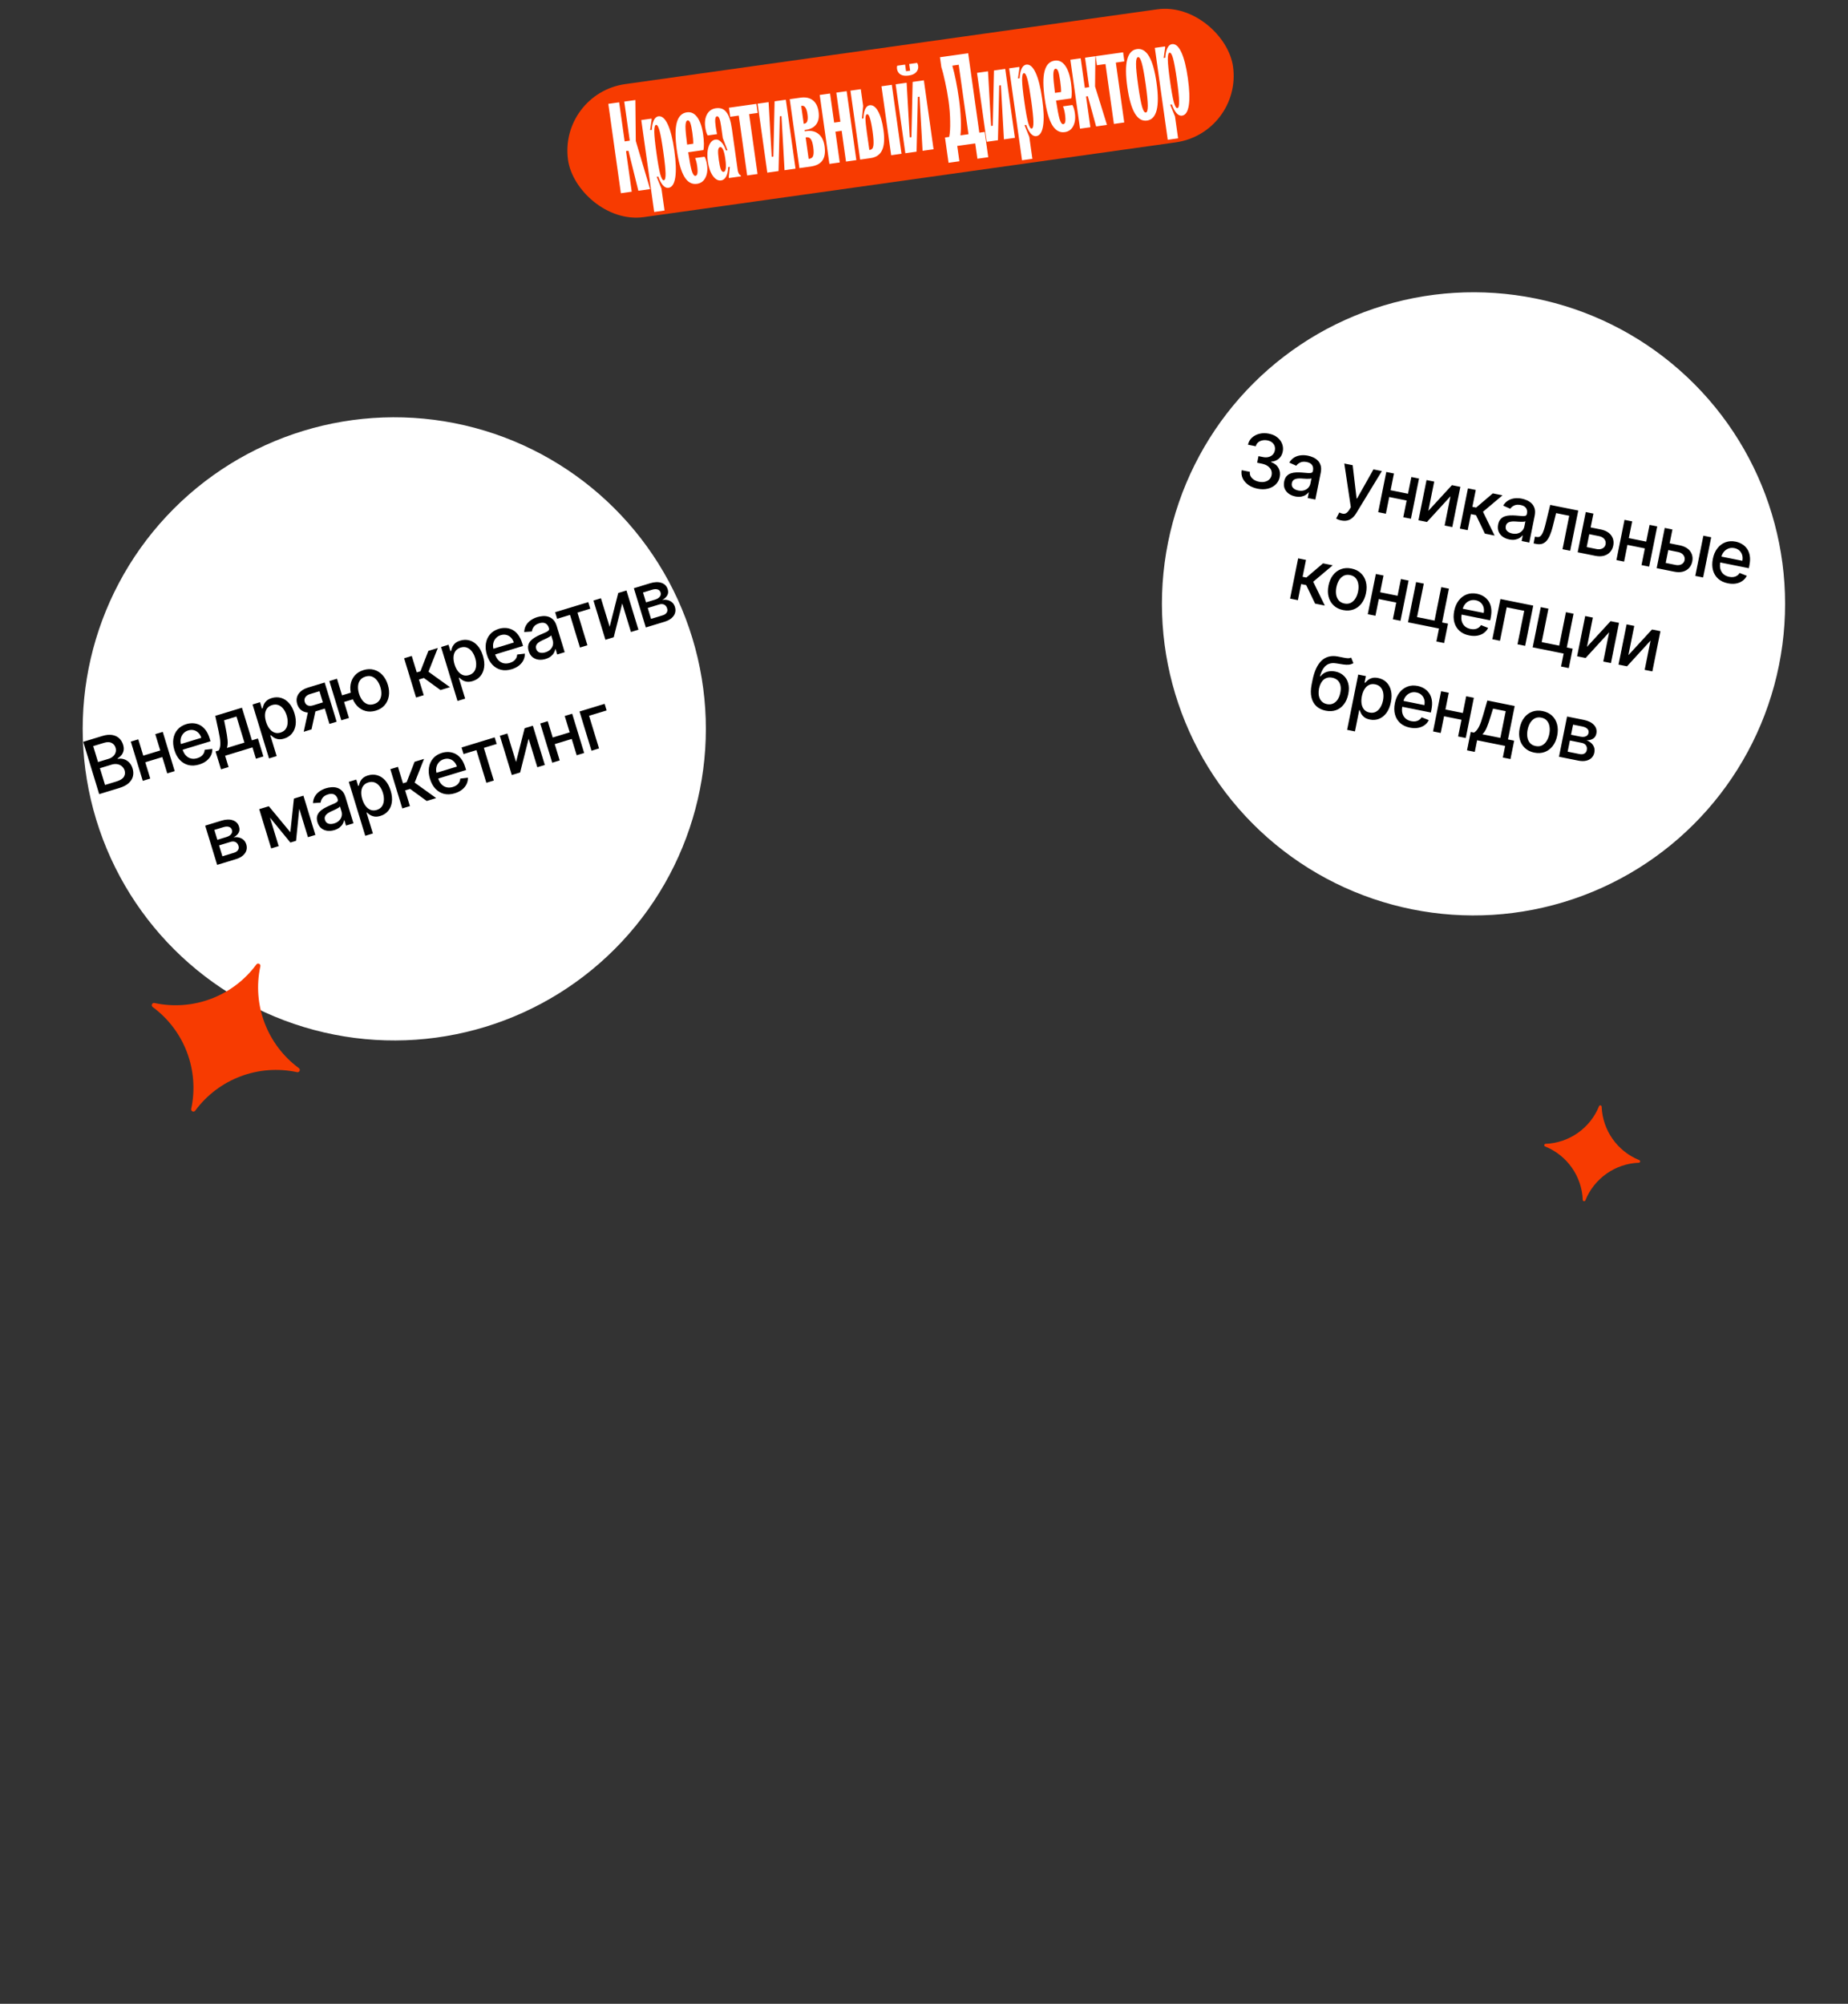 <?xml version="1.0" encoding="UTF-8"?> <svg xmlns="http://www.w3.org/2000/svg" width="344" height="373" viewBox="0 0 344 373" fill="none"><rect x="0" y="0" width="344" height="373" fill="#333333" stroke="none"/><circle cx="73.394" cy="135.675" r="58" transform="rotate(-16.957 73.394 135.675)" fill="white"></circle><path d="M18.465 147.823L15.495 138.084L19.062 136.997C19.753 136.786 20.36 136.726 20.883 136.816C21.405 136.903 21.837 137.105 22.18 137.423C22.522 137.738 22.767 138.137 22.914 138.619C23.038 139.024 23.067 139.389 23.003 139.714C22.939 140.035 22.806 140.318 22.607 140.562C22.41 140.803 22.174 141.006 21.899 141.173L21.928 141.268C22.257 141.186 22.604 141.194 22.971 141.294C23.339 141.389 23.679 141.582 23.989 141.872C24.299 142.162 24.531 142.559 24.685 143.063C24.837 143.561 24.855 144.044 24.742 144.511C24.63 144.975 24.367 145.397 23.953 145.776C23.537 146.152 22.952 146.455 22.198 146.685L18.465 147.823ZM19.55 146.115L21.671 145.469C22.375 145.254 22.837 144.964 23.058 144.598C23.279 144.233 23.328 143.846 23.203 143.437C23.109 143.129 22.946 142.871 22.712 142.661C22.478 142.452 22.194 142.315 21.859 142.251C21.527 142.186 21.165 142.213 20.772 142.333L18.599 142.996L19.55 146.115ZM18.249 141.85L20.218 141.249C20.548 141.149 20.825 140.995 21.049 140.788C21.277 140.58 21.433 140.338 21.519 140.062C21.607 139.783 21.603 139.486 21.508 139.172C21.385 138.769 21.141 138.475 20.776 138.288C20.41 138.102 19.936 138.097 19.353 138.275L17.346 138.887L18.249 141.85ZM30.227 139.575L30.602 140.807L26.645 142.013L26.27 140.781L30.227 139.575ZM25.743 137.621L27.97 144.925L26.577 145.35L24.35 138.046L25.743 137.621ZM30.294 136.233L32.521 143.538L31.133 143.961L28.905 136.657L30.294 136.233ZM37.081 142.308C36.361 142.528 35.694 142.563 35.081 142.414C34.469 142.261 33.937 141.947 33.483 141.472C33.032 140.992 32.691 140.374 32.46 139.616C32.232 138.868 32.171 138.166 32.276 137.51C32.384 136.854 32.641 136.288 33.048 135.815C33.457 135.34 34.001 134.999 34.68 134.792C35.092 134.666 35.512 134.613 35.94 134.631C36.369 134.649 36.781 134.758 37.178 134.956C37.574 135.153 37.932 135.458 38.252 135.87C38.57 136.279 38.831 136.815 39.033 137.477L39.186 137.981L33.38 139.752L33.055 138.686L37.468 137.341C37.354 136.967 37.177 136.659 36.937 136.417C36.696 136.171 36.412 136.007 36.085 135.923C35.761 135.838 35.415 135.852 35.047 135.964C34.648 136.085 34.329 136.29 34.091 136.578C33.855 136.861 33.704 137.184 33.638 137.547C33.574 137.906 33.598 138.268 33.709 138.633L33.963 139.465C34.112 139.953 34.324 140.342 34.6 140.632C34.879 140.922 35.201 141.109 35.567 141.195C35.931 141.278 36.321 141.256 36.737 141.129C37.006 141.047 37.24 140.934 37.439 140.791C37.637 140.644 37.793 140.468 37.907 140.263C38.022 140.059 38.087 139.829 38.103 139.575L39.522 139.407C39.535 139.836 39.448 140.242 39.26 140.625C39.074 141.004 38.797 141.34 38.429 141.632C38.062 141.921 37.613 142.146 37.081 142.308ZM41.141 143.212L40.123 139.874L40.717 139.692C40.827 139.506 40.904 139.301 40.95 139.076C40.999 138.849 41.019 138.592 41.011 138.303C41.006 138.014 40.974 137.684 40.917 137.313C40.858 136.94 40.778 136.517 40.676 136.046L40.073 133.251L45.038 131.738L46.89 137.81L48.012 137.468L49.03 140.806L47.641 141.23L46.999 139.123L41.906 140.676L42.548 142.783L41.141 143.212ZM42.239 139.228L45.501 138.234L44.021 133.378L41.719 134.08L42.026 135.634C42.188 136.423 42.298 137.117 42.36 137.715C42.42 138.31 42.38 138.815 42.239 139.228ZM50.077 141.178L47.014 131.135L48.403 130.712L48.764 131.896L48.883 131.859C48.919 131.682 48.984 131.47 49.079 131.223C49.173 130.976 49.336 130.736 49.566 130.503C49.795 130.266 50.137 130.079 50.59 129.941C51.18 129.761 51.751 129.75 52.305 129.906C52.859 130.063 53.353 130.382 53.787 130.863C54.224 131.343 54.564 131.978 54.804 132.767C55.045 133.557 55.12 134.273 55.029 134.918C54.937 135.559 54.707 136.102 54.34 136.547C53.972 136.988 53.494 137.299 52.904 137.479C52.46 137.614 52.074 137.65 51.747 137.587C51.422 137.523 51.151 137.416 50.931 137.264C50.712 137.113 50.535 136.972 50.403 136.843L50.317 136.869L51.499 140.745L50.077 141.178ZM49.521 134.362C49.678 134.876 49.89 135.303 50.157 135.645C50.424 135.986 50.731 136.223 51.08 136.356C51.428 136.485 51.807 136.488 52.216 136.363C52.64 136.234 52.961 136.013 53.178 135.701C53.394 135.385 53.515 135.011 53.542 134.576C53.572 134.141 53.513 133.679 53.364 133.191C53.217 132.709 53.012 132.298 52.749 131.959C52.489 131.619 52.182 131.382 51.825 131.248C51.472 131.113 51.082 131.111 50.654 131.241C50.242 131.367 49.925 131.58 49.705 131.879C49.488 132.178 49.364 132.539 49.334 132.964C49.304 133.389 49.367 133.855 49.521 134.362ZM61.327 134.754L59.469 128.663L57.719 129.196C57.304 129.323 57.01 129.518 56.838 129.782C56.665 130.046 56.627 130.335 56.723 130.649C56.817 130.96 57 131.178 57.27 131.303C57.543 131.424 57.873 131.426 58.26 131.308L60.518 130.619L60.869 131.77L58.61 132.459C58.071 132.623 57.578 132.677 57.131 132.619C56.686 132.557 56.307 132.394 55.994 132.129C55.684 131.863 55.461 131.505 55.324 131.055C55.183 130.595 55.17 130.166 55.284 129.767C55.401 129.365 55.634 129.009 55.983 128.702C56.336 128.393 56.792 128.154 57.35 127.984L60.436 127.043L62.663 134.347L61.327 134.754ZM56.533 136.216L57.467 131.898L58.922 131.454L57.989 135.772L56.533 136.216ZM66.412 128.599L66.788 129.836L62.894 131.023L62.517 129.787L66.412 128.599ZM62.73 126.343L64.957 133.648L63.535 134.081L61.308 126.777L62.73 126.343ZM69.967 132.281C69.288 132.488 68.647 132.51 68.043 132.348C67.439 132.186 66.912 131.865 66.461 131.386C66.009 130.903 65.669 130.288 65.441 129.54C65.21 128.785 65.149 128.083 65.256 127.434C65.362 126.781 65.621 126.221 66.032 125.752C66.443 125.28 66.987 124.941 67.666 124.734C68.347 124.527 68.988 124.504 69.589 124.668C70.192 124.827 70.719 125.148 71.171 125.63C71.626 126.108 71.968 126.725 72.198 127.479C72.426 128.227 72.486 128.928 72.376 129.582C72.269 130.231 72.011 130.792 71.6 131.263C71.193 131.734 70.648 132.073 69.967 132.281ZM69.596 131.064C70.055 130.924 70.396 130.693 70.617 130.373C70.84 130.049 70.962 129.672 70.984 129.242C71.005 128.813 70.946 128.367 70.805 127.904C70.662 127.438 70.463 127.033 70.205 126.689C69.947 126.341 69.635 126.095 69.268 125.95C68.905 125.805 68.493 125.802 68.034 125.942C67.577 126.081 67.237 126.313 67.014 126.638C66.791 126.962 66.669 127.341 66.648 127.773C66.627 128.203 66.687 128.65 66.829 129.116C66.97 129.579 67.169 129.983 67.427 130.327C67.684 130.671 67.996 130.916 68.363 131.06C68.728 131.202 69.139 131.203 69.596 131.064ZM77.452 129.838L75.225 122.533L76.647 122.1L77.58 125.162L78.265 124.954L79.742 121.156L81.502 120.62L79.755 125.035L83.762 127.914L81.998 128.452L78.906 126.203L77.983 126.484L78.874 129.404L77.452 129.838ZM85.166 130.479L82.104 120.436L83.493 120.013L83.854 121.197L83.972 121.16C84.008 120.983 84.074 120.771 84.168 120.524C84.263 120.277 84.425 120.037 84.655 119.803C84.885 119.567 85.226 119.38 85.68 119.242C86.269 119.062 86.841 119.05 87.395 119.207C87.948 119.364 88.442 119.683 88.877 120.164C89.314 120.644 89.653 121.279 89.894 122.068C90.135 122.857 90.209 123.574 90.118 124.219C90.026 124.86 89.797 125.403 89.43 125.848C89.062 126.289 88.583 126.6 87.993 126.78C87.55 126.915 87.164 126.951 86.836 126.888C86.512 126.824 86.24 126.716 86.021 126.565C85.801 126.414 85.625 126.273 85.492 126.144L85.406 126.17L86.588 130.046L85.166 130.479ZM84.611 123.663C84.767 124.177 84.979 124.604 85.246 124.946C85.513 125.287 85.821 125.524 86.17 125.657C86.518 125.786 86.896 125.789 87.305 125.664C87.73 125.535 88.051 125.314 88.267 125.002C88.483 124.686 88.605 124.312 88.631 123.877C88.662 123.442 88.602 122.98 88.453 122.492C88.306 122.01 88.102 121.599 87.839 121.26C87.579 120.92 87.271 120.683 86.915 120.549C86.562 120.414 86.171 120.412 85.743 120.542C85.331 120.668 85.015 120.881 84.794 121.18C84.577 121.478 84.454 121.84 84.424 122.265C84.394 122.69 84.456 123.156 84.611 123.663ZM95.254 124.571C94.534 124.791 93.867 124.826 93.254 124.677C92.642 124.524 92.11 124.21 91.656 123.734C91.205 123.255 90.864 122.637 90.633 121.879C90.405 121.131 90.344 120.429 90.448 119.773C90.557 119.116 90.814 118.551 91.22 118.077C91.63 117.602 92.174 117.262 92.853 117.055C93.265 116.929 93.685 116.875 94.113 116.894C94.542 116.912 94.954 117.02 95.35 117.218C95.747 117.416 96.105 117.721 96.425 118.133C96.743 118.542 97.004 119.077 97.206 119.74L97.359 120.244L91.553 122.014L91.228 120.949L95.641 119.604C95.527 119.229 95.35 118.921 95.11 118.679C94.869 118.434 94.585 118.269 94.258 118.186C93.934 118.101 93.588 118.114 93.22 118.226C92.821 118.348 92.502 118.553 92.264 118.84C92.028 119.123 91.877 119.447 91.811 119.81C91.747 120.169 91.771 120.531 91.882 120.895L92.136 121.727C92.285 122.216 92.497 122.605 92.773 122.895C93.051 123.184 93.374 123.372 93.739 123.458C94.104 123.541 94.494 123.519 94.91 123.392C95.179 123.31 95.413 123.197 95.612 123.053C95.81 122.906 95.966 122.731 96.08 122.526C96.194 122.321 96.26 122.092 96.275 121.837L97.695 121.67C97.708 122.099 97.621 122.505 97.433 122.888C97.247 123.267 96.97 123.603 96.601 123.895C96.235 124.183 95.786 124.409 95.254 124.571ZM101.559 122.664C101.096 122.805 100.652 122.847 100.226 122.79C99.798 122.73 99.425 122.568 99.106 122.305C98.79 122.041 98.559 121.67 98.413 121.191C98.287 120.779 98.263 120.415 98.34 120.101C98.417 119.786 98.567 119.51 98.789 119.273C99.011 119.035 99.277 118.826 99.585 118.645C99.894 118.464 100.215 118.301 100.548 118.154C100.97 117.97 101.313 117.821 101.576 117.706C101.838 117.588 102.019 117.472 102.119 117.358C102.22 117.244 102.244 117.102 102.192 116.931L102.181 116.897C102.055 116.482 101.839 116.196 101.535 116.039C101.234 115.882 100.854 115.873 100.394 116.013C99.915 116.159 99.571 116.38 99.359 116.677C99.151 116.969 99.033 117.26 99.007 117.548L97.578 117.651C97.601 117.159 97.723 116.73 97.944 116.365C98.168 115.995 98.46 115.688 98.822 115.442C99.183 115.194 99.584 115.002 100.024 114.868C100.316 114.779 100.636 114.72 100.983 114.69C101.333 114.656 101.679 114.686 102.019 114.779C102.363 114.872 102.678 115.059 102.964 115.339C103.249 115.615 103.473 116.02 103.636 116.553L105.115 121.403L103.726 121.827L103.422 120.828L103.364 120.845C103.329 121.057 103.246 121.28 103.116 121.514C102.986 121.747 102.795 121.967 102.542 122.172C102.29 122.377 101.962 122.541 101.559 122.664ZM101.52 121.428C101.914 121.309 102.226 121.128 102.458 120.888C102.692 120.647 102.844 120.379 102.914 120.084C102.986 119.785 102.977 119.491 102.889 119.202L102.602 118.261C102.567 118.327 102.483 118.404 102.351 118.493C102.221 118.578 102.069 118.664 101.895 118.752C101.719 118.837 101.549 118.918 101.382 118.997C101.214 119.072 101.074 119.136 100.962 119.187C100.697 119.306 100.462 119.442 100.259 119.594C100.059 119.745 99.915 119.919 99.826 120.116C99.739 120.308 99.734 120.532 99.812 120.785C99.919 121.137 100.13 121.364 100.445 121.465C100.759 121.563 101.118 121.551 101.52 121.428ZM103.714 115.188L103.34 113.961L109.503 112.082L109.877 113.309L107.494 114.035L109.348 120.113L107.959 120.536L106.106 114.459L103.714 115.188ZM113.484 116.674L115.084 110.38L116.615 109.913L118.842 117.218L117.449 117.642L115.828 112.326L114.244 118.62L112.698 119.091L110.471 111.787L111.864 111.362L113.484 116.674ZM120.218 116.798L117.991 109.494L121.02 108.57C121.845 108.319 122.551 108.296 123.141 108.5C123.729 108.702 124.114 109.103 124.297 109.702C124.427 110.13 124.395 110.511 124.198 110.844C124.002 111.178 123.692 111.456 123.268 111.679C123.606 111.617 123.935 111.624 124.256 111.7C124.576 111.772 124.859 111.915 125.104 112.127C125.352 112.339 125.532 112.628 125.643 112.992C125.761 113.379 125.766 113.752 125.657 114.111C125.547 114.466 125.327 114.786 124.998 115.07C124.671 115.35 124.241 115.571 123.709 115.734L120.218 116.798ZM121.192 115.202L123.346 114.545C123.698 114.438 123.948 114.269 124.097 114.041C124.245 113.812 124.276 113.553 124.188 113.264C124.084 112.925 123.903 112.689 123.645 112.557C123.385 112.421 123.079 112.407 122.727 112.514L120.573 113.171L121.192 115.202ZM120.255 112.13L121.963 111.609C122.229 111.528 122.446 111.42 122.613 111.286C122.783 111.151 122.897 110.998 122.956 110.828C123.017 110.653 123.019 110.469 122.96 110.276C122.874 109.994 122.691 109.809 122.411 109.721C122.131 109.633 121.79 109.65 121.387 109.773L119.694 110.289L120.255 112.13ZM40.423 160.992L38.196 153.687L41.225 152.764C42.049 152.512 42.756 152.489 43.345 152.694C43.934 152.896 44.319 153.296 44.502 153.896C44.632 154.324 44.599 154.704 44.403 155.038C44.207 155.372 43.897 155.65 43.472 155.873C43.811 155.811 44.14 155.818 44.461 155.894C44.781 155.966 45.064 156.108 45.309 156.321C45.557 156.533 45.737 156.821 45.848 157.186C45.966 157.573 45.97 157.945 45.862 158.304C45.752 158.66 45.532 158.98 45.203 159.264C44.876 159.544 44.446 159.765 43.914 159.927L40.423 160.992ZM41.397 159.395L43.551 158.739C43.903 158.631 44.153 158.463 44.302 158.234C44.45 158.005 44.48 157.747 44.392 157.458C44.289 157.119 44.108 156.883 43.849 156.751C43.59 156.615 43.284 156.601 42.932 156.708L40.778 157.365L41.397 159.395ZM40.46 156.323L42.167 155.803C42.434 155.722 42.65 155.614 42.817 155.48C42.988 155.345 43.102 155.192 43.161 155.022C43.222 154.847 43.223 154.663 43.164 154.47C43.078 154.188 42.895 154.003 42.616 153.915C42.336 153.827 41.995 153.844 41.592 153.967L39.899 154.483L40.46 156.323ZM54.043 154.916L54.712 148.652L55.938 148.278L55.108 156.514L54.052 156.836L48.829 150.445L50.042 150.076L54.043 154.916ZM49.647 150.196L51.874 157.5L50.481 157.925L48.254 150.621L49.647 150.196ZM57.324 155.839L55.097 148.534L56.48 148.112L58.708 155.417L57.324 155.839ZM62.242 154.516C61.779 154.657 61.335 154.699 60.908 154.642C60.481 154.581 60.108 154.42 59.788 154.157C59.472 153.893 59.241 153.521 59.095 153.043C58.97 152.631 58.946 152.267 59.023 151.953C59.1 151.638 59.25 151.362 59.472 151.124C59.694 150.887 59.959 150.678 60.268 150.497C60.577 150.316 60.898 150.152 61.231 150.006C61.653 149.822 61.995 149.672 62.258 149.557C62.52 149.439 62.702 149.324 62.802 149.21C62.902 149.096 62.927 148.954 62.874 148.782L62.864 148.749C62.738 148.334 62.522 148.048 62.218 147.891C61.917 147.733 61.537 147.724 61.077 147.865C60.598 148.011 60.253 148.232 60.042 148.528C59.833 148.821 59.716 149.111 59.69 149.4L58.26 149.503C58.284 149.011 58.406 148.582 58.627 148.217C58.85 147.847 59.143 147.54 59.505 147.294C59.866 147.045 60.266 146.854 60.707 146.72C60.999 146.631 61.318 146.571 61.666 146.542C62.016 146.508 62.361 146.537 62.702 146.631C63.045 146.724 63.36 146.91 63.647 147.19C63.932 147.467 64.156 147.872 64.318 148.404L65.797 153.255L64.409 153.678L64.104 152.68L64.047 152.697C64.011 152.909 63.928 153.132 63.799 153.365C63.669 153.599 63.478 153.818 63.225 154.024C62.972 154.229 62.645 154.393 62.242 154.516ZM62.203 153.28C62.596 153.16 62.909 152.98 63.14 152.74C63.375 152.498 63.527 152.23 63.597 151.935C63.668 151.636 63.66 151.342 63.572 151.054L63.285 150.112C63.25 150.179 63.166 150.256 63.034 150.345C62.904 150.43 62.752 150.516 62.577 150.604C62.402 150.688 62.231 150.77 62.065 150.848C61.897 150.924 61.757 150.987 61.645 151.039C61.379 151.158 61.145 151.293 60.942 151.445C60.742 151.596 60.598 151.77 60.509 151.967C60.422 152.16 60.417 152.383 60.495 152.637C60.602 152.989 60.813 153.215 61.128 153.317C61.442 153.415 61.8 153.403 62.203 153.28ZM67.991 155.58L64.928 145.536L66.317 145.113L66.678 146.297L66.797 146.261C66.833 146.084 66.898 145.871 66.993 145.624C67.087 145.377 67.249 145.137 67.48 144.904C67.709 144.668 68.051 144.48 68.504 144.342C69.094 144.162 69.665 144.151 70.219 144.308C70.773 144.465 71.267 144.784 71.701 145.265C72.138 145.745 72.478 146.379 72.718 147.169C72.959 147.958 73.034 148.675 72.943 149.32C72.851 149.961 72.621 150.504 72.254 150.948C71.886 151.39 71.408 151.7 70.818 151.88C70.374 152.015 69.988 152.052 69.661 151.989C69.336 151.925 69.064 151.817 68.845 151.666C68.626 151.514 68.45 151.374 68.317 151.245L68.231 151.271L69.413 155.146L67.991 155.58ZM67.435 148.764C67.592 149.277 67.804 149.705 68.071 150.046C68.338 150.388 68.645 150.625 68.994 150.757C69.342 150.887 69.721 150.889 70.13 150.765C70.554 150.635 70.875 150.414 71.092 150.102C71.308 149.787 71.429 149.412 71.456 148.978C71.486 148.542 71.427 148.08 71.278 147.592C71.131 147.11 70.926 146.7 70.663 146.361C70.403 146.021 70.096 145.784 69.74 145.65C69.386 145.515 68.996 145.512 68.568 145.643C68.156 145.769 67.84 145.981 67.619 146.281C67.401 146.579 67.278 146.941 67.248 147.366C67.218 147.79 67.281 148.257 67.435 148.764ZM74.885 150.484L72.658 143.18L74.08 142.746L75.013 145.809L75.698 145.6L77.175 141.802L78.935 141.266L77.189 145.681L81.195 148.56L79.431 149.098L76.339 146.849L75.416 147.131L76.307 150.051L74.885 150.484ZM84.656 147.666C83.937 147.885 83.27 147.92 82.656 147.771C82.045 147.618 81.513 147.304 81.059 146.829C80.608 146.35 80.267 145.731 80.036 144.974C79.808 144.225 79.746 143.524 79.852 142.868C79.96 142.211 80.217 141.646 80.623 141.172C81.033 140.697 81.577 140.356 82.255 140.149C82.668 140.024 83.088 139.97 83.516 139.988C83.945 140.007 84.357 140.115 84.753 140.313C85.15 140.511 85.508 140.816 85.828 141.228C86.146 141.636 86.406 142.172 86.609 142.835L86.762 143.339L80.956 145.109L80.631 144.044L85.044 142.698C84.93 142.324 84.753 142.016 84.513 141.774C84.272 141.529 83.988 141.364 83.661 141.28C83.337 141.195 82.991 141.209 82.623 141.321C82.224 141.443 81.905 141.647 81.667 141.935C81.431 142.218 81.28 142.541 81.214 142.905C81.15 143.264 81.174 143.625 81.285 143.99L81.539 144.822C81.688 145.31 81.9 145.7 82.175 145.99C82.454 146.279 82.777 146.467 83.142 146.553C83.507 146.635 83.897 146.613 84.313 146.487C84.582 146.405 84.816 146.292 85.015 146.148C85.213 146.001 85.369 145.825 85.483 145.621C85.597 145.416 85.662 145.186 85.678 144.932L87.098 144.764C87.111 145.193 87.024 145.6 86.836 145.983C86.65 146.362 86.373 146.697 86.004 146.99C85.638 147.278 85.189 147.503 84.656 147.666ZM86.29 140.364L85.916 139.137L92.079 137.258L92.453 138.485L90.07 139.211L91.924 145.289L90.535 145.712L88.682 139.635L86.29 140.364ZM96.06 141.85L97.66 135.556L99.191 135.089L101.418 142.394L100.025 142.819L98.404 137.502L96.82 143.796L95.274 144.267L93.047 136.963L94.441 136.538L96.06 141.85ZM106.444 136.199L106.82 137.431L102.863 138.637L102.488 137.406L106.444 136.199ZM101.961 134.245L104.188 141.549L102.794 141.974L100.567 134.67L101.961 134.245ZM106.511 132.857L108.739 140.162L107.35 140.585L105.123 133.281L106.511 132.857ZM112.548 131.017L112.922 132.244L109.655 133.24L111.508 139.317L110.105 139.745L107.878 132.441L112.548 131.017Z" fill="black"></path><circle cx="274.29" cy="112.404" r="58" transform="rotate(11.364 274.29 112.404)" fill="white"></circle><path d="M234.105 90.972C233.436 90.837 232.861 90.602 232.381 90.265C231.904 89.929 231.554 89.526 231.331 89.055C231.112 88.582 231.045 88.071 231.132 87.524L232.662 87.832C232.622 88.131 232.67 88.408 232.805 88.662C232.943 88.912 233.147 89.126 233.416 89.302C233.685 89.477 233.998 89.601 234.356 89.673C234.749 89.752 235.11 89.754 235.44 89.678C235.773 89.603 236.05 89.461 236.271 89.252C236.493 89.039 236.636 88.772 236.701 88.451C236.768 88.116 236.741 87.805 236.62 87.516C236.503 87.226 236.294 86.975 235.996 86.762C235.7 86.551 235.322 86.399 234.86 86.306L234.017 86.136L234.264 84.908L235.107 85.078C235.478 85.152 235.816 85.151 236.122 85.074C236.432 84.997 236.69 84.856 236.897 84.651C237.104 84.443 237.24 84.178 237.305 83.856C237.367 83.547 237.351 83.265 237.257 83.01C237.167 82.751 237.008 82.532 236.781 82.351C236.557 82.171 236.274 82.046 235.933 81.978C235.608 81.912 235.292 81.912 234.985 81.975C234.682 82.036 234.421 82.159 234.201 82.345C233.982 82.527 233.835 82.77 233.761 83.073L232.303 82.78C232.428 82.244 232.682 81.801 233.067 81.453C233.455 81.105 233.922 80.865 234.469 80.735C235.015 80.605 235.594 80.601 236.205 80.724C236.845 80.853 237.373 81.089 237.787 81.433C238.205 81.774 238.5 82.176 238.67 82.639C238.844 83.104 238.88 83.581 238.778 84.071C238.669 84.63 238.418 85.074 238.024 85.4C237.634 85.727 237.165 85.905 236.619 85.934L236.603 86.012C237.245 86.246 237.706 86.612 237.984 87.111C238.266 87.611 238.342 88.175 238.212 88.805C238.105 89.355 237.853 89.817 237.457 90.19C237.064 90.564 236.577 90.823 235.998 90.966C235.418 91.107 234.787 91.109 234.105 90.972ZM241.12 92.412C240.645 92.317 240.234 92.142 239.886 91.89C239.538 91.634 239.286 91.315 239.13 90.932C238.977 90.549 238.95 90.113 239.048 89.622C239.133 89.2 239.284 88.868 239.502 88.628C239.719 88.388 239.982 88.216 240.29 88.112C240.598 88.008 240.931 87.95 241.289 87.938C241.646 87.925 242.006 87.933 242.369 87.962C242.828 88 243.2 88.031 243.486 88.055C243.773 88.075 243.987 88.059 244.13 88.007C244.272 87.954 244.361 87.84 244.396 87.665L244.403 87.63C244.489 87.205 244.435 86.851 244.241 86.569C244.051 86.287 243.72 86.099 243.249 86.004C242.759 85.906 242.35 85.937 242.024 86.097C241.701 86.256 241.46 86.456 241.3 86.697L239.993 86.11C240.247 85.688 240.558 85.368 240.926 85.152C241.298 84.932 241.701 84.8 242.136 84.756C242.572 84.708 243.015 84.73 243.467 84.821C243.766 84.881 244.075 84.98 244.396 85.119C244.72 85.255 245.01 85.445 245.265 85.689C245.523 85.934 245.712 86.247 245.832 86.63C245.951 87.009 245.956 87.471 245.847 88.017L244.848 92.989L243.424 92.703L243.63 91.679L243.572 91.667C243.439 91.837 243.261 91.994 243.036 92.138C242.811 92.282 242.538 92.384 242.218 92.445C241.899 92.506 241.532 92.495 241.12 92.412ZM241.672 91.306C242.075 91.387 242.435 91.376 242.753 91.275C243.074 91.173 243.335 91.01 243.536 90.783C243.741 90.554 243.873 90.291 243.933 89.996L244.127 89.03C244.064 89.072 243.954 89.1 243.795 89.116C243.641 89.129 243.466 89.132 243.271 89.127C243.076 89.118 242.887 89.109 242.703 89.099C242.52 89.086 242.367 89.076 242.243 89.068C241.953 89.046 241.683 89.055 241.432 89.092C241.184 89.13 240.974 89.215 240.803 89.346C240.635 89.475 240.525 89.669 240.473 89.929C240.4 90.29 240.479 90.589 240.708 90.828C240.938 91.064 241.259 91.223 241.672 91.306ZM249.68 96.881C249.462 96.837 249.268 96.779 249.096 96.708C248.924 96.639 248.798 96.577 248.718 96.52L249.309 95.397C249.561 95.522 249.792 95.6 250.002 95.632C250.212 95.664 250.411 95.623 250.6 95.509C250.792 95.395 250.983 95.185 251.173 94.879L251.453 94.418L250.238 86.283L251.798 86.597L252.526 92.787L252.604 92.803L255.668 87.374L257.232 87.689L252.442 95.555C252.22 95.916 251.972 96.209 251.697 96.434C251.421 96.663 251.117 96.815 250.784 96.89C250.451 96.965 250.083 96.962 249.68 96.881ZM262.501 91.988L262.247 93.25L258.192 92.435L258.446 91.173L262.501 91.988ZM259.481 88.141L257.976 95.627L256.548 95.34L258.053 87.854L259.481 88.141ZM264.146 89.078L262.641 96.565L261.218 96.279L262.722 88.792L264.146 89.078ZM265.88 95.091L270.274 90.31L271.844 90.625L270.339 98.112L268.911 97.825L270.006 92.376L265.626 97.165L264.042 96.846L265.546 89.36L266.974 89.647L265.88 95.091ZM271.749 98.395L273.254 90.909L274.711 91.202L274.08 94.341L274.782 94.482L277.884 91.84L279.688 92.202L276.056 95.26L278.217 99.695L276.409 99.332L274.754 95.886L273.808 95.696L273.207 98.688L271.749 98.395ZM280.946 100.416C280.471 100.321 280.06 100.147 279.712 99.894C279.364 99.639 279.112 99.319 278.956 98.936C278.803 98.554 278.776 98.117 278.874 97.627C278.959 97.204 279.11 96.873 279.328 96.633C279.545 96.392 279.808 96.22 280.116 96.117C280.424 96.013 280.757 95.955 281.115 95.942C281.472 95.929 281.832 95.938 282.195 95.966C282.654 96.005 283.026 96.036 283.312 96.059C283.599 96.08 283.813 96.064 283.956 96.011C284.098 95.959 284.187 95.845 284.222 95.669L284.229 95.635C284.315 95.209 284.261 94.855 284.067 94.573C283.877 94.291 283.546 94.103 283.075 94.009C282.585 93.91 282.176 93.941 281.85 94.102C281.527 94.26 281.286 94.46 281.126 94.702L279.819 94.115C280.073 93.692 280.384 93.373 280.752 93.156C281.124 92.937 281.527 92.805 281.962 92.76C282.398 92.713 282.841 92.734 283.293 92.825C283.592 92.885 283.901 92.985 284.222 93.123C284.546 93.26 284.836 93.45 285.091 93.694C285.349 93.938 285.538 94.252 285.658 94.634C285.777 95.013 285.782 95.476 285.673 96.022L284.674 100.993L283.25 100.707L283.456 99.683L283.398 99.672C283.265 99.841 283.087 99.998 282.862 100.142C282.637 100.286 282.364 100.389 282.044 100.449C281.725 100.51 281.358 100.499 280.946 100.416ZM281.498 99.31C281.901 99.391 282.261 99.381 282.579 99.279C282.9 99.178 283.161 99.014 283.362 98.787C283.567 98.558 283.699 98.296 283.759 98L283.953 97.035C283.89 97.076 283.78 97.105 283.621 97.12C283.467 97.133 283.292 97.137 283.097 97.132C282.902 97.123 282.713 97.114 282.529 97.104C282.346 97.091 282.193 97.08 282.069 97.072C281.779 97.051 281.509 97.059 281.258 97.097C281.01 97.135 280.8 97.219 280.629 97.35C280.461 97.479 280.351 97.673 280.299 97.933C280.226 98.294 280.305 98.594 280.534 98.832C280.764 99.068 281.085 99.227 281.498 99.31ZM285.476 101.154L285.725 99.891L285.993 99.945C286.201 99.987 286.383 99.978 286.541 99.918C286.702 99.856 286.85 99.727 286.984 99.53C287.118 99.334 287.247 99.053 287.372 98.686C287.497 98.315 287.629 97.845 287.767 97.274L288.565 93.986L293.79 95.036L292.285 102.523L290.857 102.236L292.109 96.007L289.662 95.515L289.034 98.036C288.88 98.647 288.709 99.174 288.518 99.616C288.331 100.058 288.116 100.416 287.872 100.688C287.629 100.957 287.349 101.139 287.032 101.234C286.716 101.326 286.353 101.331 285.944 101.248L285.476 101.154ZM295.764 98.111L297.938 98.547C298.854 98.732 299.513 99.101 299.916 99.655C300.318 100.209 300.447 100.845 300.303 101.563C300.209 102.031 300.014 102.43 299.718 102.759C299.422 103.088 299.039 103.319 298.57 103.451C298.101 103.58 297.561 103.583 296.95 103.461L293.68 102.803L295.184 95.317L296.612 95.604L295.36 101.833L297.203 102.203C297.622 102.287 297.988 102.248 298.302 102.084C298.616 101.917 298.807 101.663 298.876 101.322C298.948 100.962 298.873 100.64 298.649 100.359C298.425 100.074 298.104 99.889 297.685 99.805L295.511 99.368L295.764 98.111ZM306.844 100.9L306.59 102.163L302.535 101.348L302.789 100.085L306.844 100.9ZM303.824 97.053L302.319 104.54L300.891 104.253L302.396 96.766L303.824 97.053ZM308.489 97.99L306.984 105.477L305.561 105.191L307.065 97.704L308.489 97.99ZM310.469 101.066L312.643 101.503C313.559 101.687 314.218 102.056 314.621 102.61C315.023 103.165 315.152 103.801 315.008 104.519C314.914 104.987 314.719 105.385 314.423 105.715C314.127 106.044 313.744 106.275 313.275 106.407C312.806 106.536 312.266 106.539 311.655 106.416L308.385 105.759L309.889 98.272L311.317 98.559L310.065 104.788L311.908 105.159C312.327 105.243 312.693 105.203 313.007 105.04C313.321 104.873 313.512 104.619 313.581 104.278C313.653 103.917 313.578 103.596 313.354 103.314C313.13 103.029 312.809 102.845 312.39 102.76L310.216 102.324L310.469 101.066ZM315.574 107.204L317.079 99.717L318.536 100.01L317.031 107.497L315.574 107.204ZM321.634 108.579C320.897 108.431 320.293 108.145 319.824 107.723C319.358 107.298 319.038 106.769 318.865 106.136C318.695 105.5 318.688 104.794 318.844 104.017C318.998 103.25 319.277 102.603 319.681 102.076C320.087 101.549 320.582 101.173 321.165 100.949C321.751 100.725 322.391 100.683 323.087 100.823C323.509 100.908 323.904 101.06 324.273 101.28C324.641 101.499 324.953 101.79 325.208 102.152C325.463 102.514 325.634 102.953 325.72 103.467C325.806 103.978 325.781 104.573 325.645 105.252L325.541 105.769L319.59 104.573L319.809 103.481L324.332 104.39C324.409 104.006 324.4 103.651 324.303 103.324C324.207 102.994 324.035 102.714 323.787 102.485C323.542 102.257 323.231 102.105 322.854 102.029C322.445 101.947 322.067 101.976 321.721 102.116C321.379 102.253 321.093 102.466 320.863 102.754C320.636 103.04 320.486 103.37 320.41 103.744L320.239 104.597C320.138 105.097 320.141 105.54 320.246 105.927C320.354 106.313 320.548 106.631 320.83 106.881C321.111 107.127 321.465 107.292 321.891 107.378C322.167 107.433 322.427 107.445 322.67 107.413C322.914 107.377 323.134 107.297 323.332 107.171C323.53 107.045 323.696 106.874 323.831 106.657L325.16 107.183C324.968 107.567 324.698 107.883 324.351 108.131C324.008 108.376 323.605 108.54 323.142 108.623C322.683 108.703 322.18 108.689 321.634 108.579ZM240.143 111.423L241.648 103.936L243.105 104.229L242.475 107.368L243.176 107.509L246.279 104.867L248.082 105.23L244.45 108.288L246.611 112.723L244.803 112.36L243.148 108.913L242.202 108.723L241.601 111.716L240.143 111.423ZM250.009 113.563C249.307 113.422 248.727 113.138 248.269 112.711C247.81 112.285 247.494 111.753 247.322 111.116C247.149 110.48 247.14 109.775 247.295 109.002C247.451 108.225 247.732 107.575 248.139 107.051C248.545 106.528 249.042 106.158 249.629 105.941C250.217 105.725 250.862 105.687 251.564 105.828C252.266 105.969 252.846 106.253 253.304 106.68C253.763 107.107 254.078 107.64 254.251 108.28C254.423 108.92 254.431 109.628 254.275 110.404C254.12 111.178 253.839 111.825 253.434 112.345C253.028 112.865 252.532 113.233 251.944 113.45C251.356 113.667 250.711 113.704 250.009 113.563ZM250.26 112.341C250.715 112.432 251.116 112.388 251.463 112.207C251.811 112.027 252.096 111.751 252.319 111.38C252.546 111.01 252.707 110.585 252.804 110.104C252.9 109.626 252.915 109.173 252.849 108.744C252.787 108.312 252.631 107.944 252.381 107.64C252.131 107.337 251.779 107.139 251.324 107.048C250.866 106.955 250.461 107.001 250.11 107.184C249.762 107.367 249.474 107.646 249.247 108.02C249.024 108.391 248.864 108.815 248.768 109.292C248.672 109.773 248.655 110.228 248.717 110.656C248.783 111.086 248.941 111.45 249.192 111.751C249.446 112.052 249.802 112.249 250.26 112.341ZM260.56 110.978L260.306 112.24L256.251 111.425L256.505 110.163L260.56 110.978ZM257.54 107.131L256.035 114.617L254.607 114.33L256.112 106.844L257.54 107.131ZM262.205 108.068L260.7 115.555L259.277 115.269L260.781 107.782L262.205 108.068ZM269.712 109.577L268.448 115.87L269.544 116.09L268.82 119.697L267.382 119.408L267.867 116.995L262.1 115.836L263.605 108.35L265.033 108.637L263.781 114.866L267.037 115.52L268.289 109.291L269.712 109.577ZM273.487 118.282C272.749 118.134 272.146 117.848 271.676 117.426C271.211 117.001 270.891 116.472 270.717 115.839C270.548 115.203 270.541 114.497 270.697 113.72C270.851 112.953 271.13 112.306 271.533 111.779C271.94 111.252 272.435 110.876 273.018 110.652C273.603 110.428 274.244 110.386 274.939 110.526C275.362 110.611 275.757 110.763 276.126 110.983C276.494 111.202 276.806 111.493 277.061 111.855C277.316 112.217 277.486 112.656 277.572 113.17C277.659 113.681 277.634 114.276 277.498 114.955L277.394 115.472L271.442 114.276L271.662 113.184L276.185 114.093C276.262 113.709 276.252 113.354 276.156 113.027C276.06 112.697 275.888 112.417 275.64 112.188C275.395 111.96 275.084 111.808 274.707 111.732C274.298 111.65 273.92 111.679 273.574 111.819C273.232 111.956 272.946 112.169 272.716 112.457C272.489 112.743 272.338 113.073 272.263 113.447L272.092 114.3C271.991 114.8 271.993 115.243 272.098 115.63C272.206 116.016 272.401 116.334 272.682 116.584C272.964 116.83 273.318 116.995 273.744 117.081C274.02 117.136 274.28 117.148 274.523 117.116C274.766 117.08 274.987 117 275.185 116.874C275.383 116.748 275.549 116.577 275.684 116.36L277.013 116.886C276.821 117.27 276.551 117.586 276.204 117.834C275.86 118.079 275.457 118.244 274.994 118.326C274.535 118.406 274.033 118.392 273.487 118.282ZM277.797 118.991L279.302 111.504L285.409 112.732L283.905 120.219L282.477 119.932L283.729 113.702L280.468 113.047L279.216 119.276L277.797 118.991ZM292.916 114.241L291.651 120.533L292.748 120.754L292.023 124.36L290.585 124.071L291.07 121.659L285.304 120.5L286.809 113.013L288.237 113.3L286.985 119.529L290.241 120.184L291.493 113.955L292.916 114.241ZM295.413 120.407L299.807 115.626L301.377 115.941L299.872 123.428L298.444 123.141L299.539 117.691L295.159 122.48L293.575 122.162L295.08 114.675L296.508 114.962L295.413 120.407ZM303.121 121.956L307.515 117.175L309.085 117.49L307.58 124.977L306.152 124.69L307.247 119.241L302.867 124.03L301.283 123.711L302.787 116.225L304.215 116.512L303.121 121.956ZM251.513 122.398L251.932 123.441C251.667 123.601 251.382 123.696 251.079 123.726C250.779 123.754 250.442 123.742 250.067 123.69C249.692 123.635 249.265 123.568 248.784 123.488C248.241 123.396 247.774 123.424 247.383 123.571C246.992 123.716 246.66 123.981 246.386 124.365C246.117 124.747 245.891 125.249 245.708 125.872L245.801 125.89C246.138 125.475 246.546 125.195 247.024 125.051C247.506 124.908 248.018 124.891 248.561 125C249.165 125.121 249.675 125.368 250.091 125.739C250.507 126.109 250.796 126.588 250.958 127.176C251.125 127.76 251.131 128.436 250.977 129.203C250.821 129.979 250.543 130.621 250.143 131.129C249.747 131.638 249.26 131.995 248.681 132.2C248.106 132.402 247.469 132.433 246.771 132.292C246.072 132.152 245.495 131.872 245.038 131.452C244.585 131.03 244.279 130.478 244.118 129.797C243.961 129.116 243.974 128.317 244.158 127.401L244.307 126.66C244.652 124.948 245.216 123.721 246.001 122.979C246.785 122.238 247.787 121.978 249.007 122.199C249.402 122.268 249.754 122.337 250.061 122.406C250.369 122.471 250.642 122.511 250.879 122.525C251.12 122.536 251.331 122.494 251.513 122.398ZM247.022 131.07C247.428 131.152 247.798 131.119 248.131 130.973C248.469 130.825 248.755 130.577 248.991 130.228C249.226 129.88 249.396 129.448 249.5 128.931C249.602 128.424 249.609 127.978 249.521 127.591C249.433 127.205 249.26 126.89 249.001 126.645C248.743 126.397 248.408 126.232 247.995 126.149C247.69 126.088 247.406 126.086 247.144 126.145C246.883 126.201 246.645 126.314 246.432 126.484C246.222 126.655 246.04 126.878 245.886 127.155C245.737 127.429 245.62 127.756 245.537 128.135C245.382 128.908 245.435 129.559 245.697 130.089C245.963 130.619 246.404 130.946 247.022 131.07ZM250.762 135.858L252.831 125.564L254.254 125.85L254.01 127.064L254.132 127.088C254.248 126.949 254.406 126.793 254.606 126.621C254.807 126.448 255.063 126.314 255.377 126.218C255.691 126.119 256.08 126.116 256.545 126.209C257.149 126.331 257.658 126.592 258.071 126.992C258.484 127.393 258.768 127.908 258.922 128.538C259.079 129.168 259.076 129.887 258.914 130.696C258.751 131.505 258.477 132.172 258.091 132.696C257.706 133.217 257.246 133.586 256.712 133.804C256.179 134.018 255.61 134.064 255.006 133.942C254.551 133.851 254.194 133.7 253.936 133.489C253.68 133.279 253.492 133.055 253.371 132.818C253.25 132.58 253.161 132.373 253.105 132.196L253.018 132.179L252.219 136.151L250.762 135.858ZM253.507 129.594C253.401 130.121 253.384 130.598 253.457 131.025C253.53 131.452 253.689 131.806 253.933 132.089C254.178 132.368 254.51 132.55 254.929 132.634C255.365 132.721 255.752 132.679 256.09 132.507C256.43 132.332 256.715 132.06 256.944 131.69C257.177 131.321 257.344 130.886 257.445 130.386C257.544 129.892 257.558 129.433 257.488 129.01C257.421 128.588 257.262 128.233 257.012 127.946C256.766 127.66 256.423 127.473 255.984 127.384C255.562 127.3 255.182 127.337 254.846 127.495C254.513 127.655 254.233 127.915 254.005 128.275C253.777 128.635 253.611 129.074 253.507 129.594ZM262.445 135.443C261.707 135.294 261.103 135.009 260.634 134.587C260.168 134.162 259.849 133.633 259.675 132.999C259.505 132.364 259.498 131.657 259.654 130.881C259.809 130.114 260.087 129.467 260.491 128.939C260.898 128.413 261.392 128.037 261.975 127.813C262.561 127.589 263.201 127.547 263.897 127.687C264.319 127.772 264.715 127.924 265.083 128.143C265.451 128.363 265.763 128.653 266.018 129.016C266.273 129.378 266.444 129.816 266.53 130.331C266.616 130.841 266.591 131.437 266.455 132.116L266.351 132.632L260.4 131.436L260.619 130.344L265.142 131.253C265.22 130.87 265.21 130.515 265.113 130.188C265.017 129.857 264.845 129.578 264.597 129.349C264.352 129.12 264.042 128.968 263.665 128.893C263.255 128.81 262.878 128.839 262.532 128.979C262.19 129.117 261.903 129.33 261.673 129.618C261.447 129.904 261.296 130.234 261.221 130.607L261.049 131.46C260.949 131.961 260.951 132.404 261.056 132.79C261.164 133.177 261.359 133.495 261.64 133.744C261.922 133.99 262.275 134.156 262.701 134.242C262.977 134.297 263.237 134.309 263.48 134.276C263.724 134.241 263.945 134.16 264.142 134.034C264.34 133.908 264.506 133.737 264.641 133.521L265.971 134.047C265.778 134.431 265.509 134.747 265.161 134.995C264.818 135.24 264.415 135.404 263.952 135.487C263.493 135.567 262.99 135.552 262.445 135.443ZM272.708 132.799L272.454 134.062L268.399 133.247L268.652 131.984L272.708 132.799ZM269.688 128.952L268.183 136.439L266.755 136.152L268.26 128.665L269.688 128.952ZM274.352 129.89L272.848 137.376L271.424 137.09L272.929 129.603L274.352 129.89ZM273.083 139.67L273.771 136.248L274.38 136.371C274.565 136.259 274.731 136.115 274.878 135.938C275.028 135.762 275.168 135.545 275.298 135.287C275.43 135.03 275.559 134.725 275.685 134.371C275.81 134.015 275.94 133.605 276.074 133.141L276.869 130.395L281.958 131.418L280.707 137.642L281.857 137.874L281.169 141.295L279.746 141.009L280.18 138.85L274.96 137.801L274.526 139.96L273.083 139.67ZM275.94 136.684L279.283 137.356L280.284 132.38L277.925 131.906L277.458 133.419C277.225 134.191 276.994 134.854 276.764 135.41C276.535 135.962 276.26 136.387 275.94 136.684ZM285.602 140.097C284.9 139.956 284.32 139.672 283.861 139.245C283.403 138.818 283.087 138.286 282.914 137.65C282.741 137.013 282.732 136.308 282.888 135.535C283.044 134.758 283.325 134.108 283.731 133.585C284.137 133.061 284.634 132.691 285.222 132.475C285.81 132.258 286.455 132.221 287.157 132.362C287.858 132.503 288.439 132.787 288.897 133.213C289.356 133.64 289.671 134.174 289.843 134.813C290.016 135.453 290.024 136.161 289.868 136.938C289.712 137.711 289.432 138.358 289.026 138.878C288.621 139.399 288.124 139.767 287.536 139.984C286.949 140.2 286.304 140.238 285.602 140.097ZM285.853 138.874C286.308 138.966 286.709 138.921 287.056 138.741C287.403 138.561 287.688 138.285 287.912 137.914C288.138 137.544 288.3 137.118 288.397 136.637C288.493 136.16 288.508 135.706 288.442 135.277C288.38 134.845 288.224 134.478 287.974 134.174C287.724 133.87 287.371 133.673 286.917 133.581C286.458 133.489 286.054 133.534 285.703 133.717C285.355 133.901 285.067 134.18 284.84 134.553C284.617 134.924 284.457 135.348 284.361 135.826C284.264 136.307 284.247 136.762 284.31 137.19C284.376 137.619 284.534 137.984 284.785 138.284C285.038 138.586 285.394 138.782 285.853 138.874ZM290.2 140.864L291.705 133.377L294.809 134.001C295.654 134.171 296.287 134.486 296.709 134.946C297.131 135.402 297.28 135.938 297.157 136.552C297.069 136.991 296.859 137.31 296.528 137.511C296.197 137.711 295.792 137.809 295.313 137.804C295.64 137.91 295.926 138.073 296.173 138.291C296.421 138.507 296.602 138.766 296.717 139.07C296.835 139.374 296.856 139.713 296.781 140.087C296.701 140.483 296.528 140.814 296.262 141.078C295.997 141.339 295.652 141.517 295.227 141.61C294.807 141.702 294.323 141.692 293.777 141.583L290.2 140.864ZM291.814 139.92L294.022 140.364C294.383 140.437 294.683 140.407 294.922 140.276C295.162 140.145 295.311 139.932 295.37 139.636C295.44 139.289 295.393 138.995 295.228 138.756C295.064 138.513 294.801 138.355 294.441 138.283L292.233 137.839L291.814 139.92ZM292.447 136.772L294.197 137.123C294.47 137.178 294.712 137.186 294.922 137.148C295.136 137.109 295.31 137.029 295.442 136.907C295.579 136.783 295.667 136.621 295.707 136.423C295.765 136.134 295.692 135.884 295.487 135.674C295.283 135.464 294.974 135.317 294.562 135.234L292.826 134.886L292.447 136.772Z" fill="black"></path><path d="M28.421 187.451C28.057 187.183 28.316 186.608 28.758 186.704C35.938 188.251 43.358 185.445 47.717 179.533C47.986 179.169 48.56 179.429 48.465 179.87C46.917 187.05 49.724 194.471 55.636 198.83C55.999 199.098 55.74 199.673 55.298 199.577C48.118 198.03 40.698 200.836 36.339 206.748C36.071 207.112 35.496 206.852 35.591 206.41C37.139 199.23 34.333 191.81 28.421 187.451Z" fill="#F73B01"></path><path d="M287.619 213.406C287.367 213.304 287.432 212.931 287.703 212.92C292.11 212.746 296.006 210.003 297.656 205.913C297.757 205.661 298.13 205.726 298.141 205.997C298.316 210.404 301.058 214.3 305.148 215.95C305.4 216.051 305.335 216.424 305.064 216.435C300.657 216.61 296.762 219.352 295.112 223.442C295.01 223.694 294.637 223.629 294.626 223.358C294.452 218.951 291.709 215.056 287.619 213.406Z" fill="#F73B01"></path><rect x="104" y="17.396" width="125" height="25" rx="12.5" transform="rotate(-8 104 17.396)" fill="#F73B01"></rect><path d="M117.593 35.682L115.573 35.966L113.235 19.33L115.255 19.046L116.277 26.319L117.227 26.185L116.205 18.912L118.273 18.622L118.351 26.245L121.015 35.202L118.829 35.509L116.982 28.061L116.531 28.125L117.593 35.682ZM121.777 39.457L119.372 22.345L121.273 22.078L121.3 22.268L121.017 24.222L121.326 24.179C121.357 23.48 121.477 22.898 121.686 22.432C121.896 21.966 122.19 21.707 122.571 21.653C123.22 21.562 123.801 22.07 124.312 23.178C124.821 24.27 125.225 25.885 125.526 28.024C125.827 30.163 125.884 31.835 125.698 33.041C125.51 34.23 125.091 34.871 124.441 34.962C124.061 35.016 123.706 34.848 123.376 34.458C123.047 34.068 122.771 33.541 122.548 32.877L122.239 32.921L123.127 35.099L123.702 39.186L121.777 39.457ZM123.565 33.559C123.803 33.525 123.912 33.098 123.894 32.276C123.875 31.455 123.738 30.133 123.482 28.311C123.226 26.489 122.994 25.181 122.785 24.386C122.576 23.591 122.353 23.211 122.116 23.244C121.894 23.275 121.785 23.71 121.79 24.55C121.811 25.387 121.947 26.701 122.199 28.491C122.45 30.282 122.682 31.582 122.892 32.393C123.119 33.201 123.343 33.59 123.565 33.559ZM131.155 29.172C131.37 29.545 131.52 30.041 131.607 30.659C131.745 31.642 131.641 32.456 131.296 33.102C130.966 33.746 130.445 34.119 129.732 34.219C128.781 34.352 128.001 33.913 127.39 32.9C126.777 31.871 126.311 30.224 125.992 27.958C125.674 25.693 125.669 23.989 125.977 22.847C126.283 21.689 126.911 21.043 127.862 20.91C128.638 20.8 129.288 21.113 129.811 21.847C130.332 22.566 130.693 23.638 130.893 25.064C130.971 25.619 131.016 26.17 131.029 26.717C131.039 27.249 131.007 27.657 130.934 27.942L128.106 28.34C128.347 29.938 128.564 31.079 128.757 31.763C128.966 32.444 129.197 32.767 129.45 32.731C129.656 32.703 129.78 32.548 129.821 32.267C129.879 31.985 129.86 31.511 129.767 30.845C129.689 30.291 129.566 29.815 129.397 29.419L131.155 29.172ZM128.001 22.417C127.747 22.453 127.613 22.819 127.598 23.516C127.598 24.21 127.701 25.343 127.906 26.914L129.046 26.753C129.054 26.235 128.997 25.541 128.875 24.669C128.759 23.845 128.636 23.257 128.505 22.903C128.375 22.55 128.207 22.388 128.001 22.417ZM134.245 33.584C133.675 33.665 133.159 33.382 132.696 32.736C132.234 32.09 131.922 31.197 131.762 30.056C131.604 28.931 131.658 27.994 131.925 27.246C132.189 26.482 132.614 26.058 133.2 25.976C133.565 25.925 133.919 26.085 134.262 26.457C134.618 26.811 134.909 27.327 135.134 28.006L135.419 27.966L134.545 25.714L134.228 23.456C134.136 22.807 134.03 22.337 133.908 22.047C133.787 21.757 133.639 21.625 133.465 21.649C133.29 21.673 133.185 21.842 133.148 22.154C133.109 22.45 133.135 22.923 133.226 23.573C133.282 23.969 133.363 24.434 133.471 24.968L131.736 25.212C131.528 24.886 131.377 24.382 131.281 23.701C131.147 22.75 131.253 21.952 131.599 21.305C131.958 20.641 132.51 20.256 133.254 20.152C134.11 20.031 134.767 20.278 135.225 20.893C135.698 21.505 136.037 22.532 136.239 23.973L137.315 31.626C137.353 31.896 137.426 32.128 137.534 32.322C137.64 32.502 137.759 32.606 137.893 32.636L137.92 32.826L135.686 33.14L135.659 32.95L135.853 31.056L135.568 31.096C135.528 31.845 135.393 32.438 135.163 32.874C134.932 33.294 134.626 33.531 134.245 33.584ZM134.7 31.994C135.128 31.933 135.234 31.135 135.018 29.598C134.802 28.061 134.48 27.323 134.052 27.383C133.846 27.412 133.722 27.615 133.678 27.993C133.65 28.369 133.693 28.96 133.806 29.768C133.92 30.576 134.042 31.157 134.172 31.511C134.318 31.861 134.494 32.023 134.7 31.994ZM141.011 32.391L139.086 32.662L137.519 21.515L135.927 21.739L135.69 20.052L140.8 19.334L141.037 21.021L139.444 21.245L141.011 32.391ZM144.923 31.841L142.832 32.135L141.028 19.302L143.072 19.014L143.653 29.184L143.962 29.141L144.189 18.857L146.28 18.563L148.084 31.397L146.04 31.684L145.472 21.609L145.163 21.653L144.923 31.841ZM150.094 24.401C151.028 24.27 151.789 24.454 152.377 24.953C152.977 25.434 153.35 26.19 153.495 27.22C153.657 28.376 153.523 29.259 153.092 29.869C152.676 30.477 151.938 30.856 150.876 31.005L148.809 31.295L147.005 18.462L149.001 18.181C149.952 18.047 150.717 18.206 151.298 18.658C151.878 19.11 152.238 19.826 152.376 20.809C152.512 21.775 152.37 22.547 151.95 23.123C151.546 23.697 150.892 24.047 149.989 24.174L149.775 24.204L149.808 24.442L150.094 24.401ZM149.144 19.712L149.611 23.039L149.73 23.023C150.269 22.947 150.461 22.362 150.308 21.269C150.225 20.683 150.094 20.265 149.913 20.016C149.749 19.764 149.532 19.657 149.263 19.695L149.144 19.712ZM150.649 29.558C151.029 29.505 151.269 29.318 151.37 28.997C151.483 28.657 151.488 28.116 151.383 27.371C151.285 26.674 151.136 26.186 150.935 25.907C150.735 25.628 150.452 25.514 150.088 25.566L149.969 25.582L150.53 29.575L150.649 29.558ZM156.438 22.662L155.677 17.243L157.602 16.972L159.406 29.806L157.48 30.077L156.676 24.349L155.511 24.513L156.316 30.24L154.391 30.511L152.587 17.677L154.512 17.406L155.274 22.825L156.438 22.662ZM160.112 29.707L158.309 16.873L160.234 16.602L160.671 19.716L160.445 22.074L160.731 22.034C160.744 21.321 160.849 20.749 161.047 20.317C161.245 19.886 161.518 19.645 161.866 19.596C162.468 19.512 162.997 19.882 163.452 20.706C163.905 21.515 164.238 22.672 164.449 24.177C164.683 25.841 164.601 27.097 164.203 27.944C163.821 28.79 163.099 29.287 162.038 29.436L160.112 29.707ZM167.813 28.625L165.888 28.895L164.084 16.061L166.009 15.791L167.813 28.625ZM161.943 27.898C162.307 27.847 162.519 27.575 162.579 27.082C162.653 26.571 162.603 25.697 162.429 24.461C162.273 23.352 162.11 22.535 161.939 22.01C161.784 21.482 161.604 21.233 161.398 21.262C161.207 21.288 161.108 21.561 161.1 22.079C161.108 22.595 161.195 23.439 161.359 24.612L161.824 27.915L161.943 27.898ZM170.618 28.23L168.526 28.524L166.723 15.69L168.767 15.403L169.348 25.573L169.657 25.53L169.884 15.246L171.975 14.952L173.779 27.786L171.735 28.073L171.167 17.998L170.858 18.042L170.618 28.23ZM169.16 14.063C168.51 14.155 168 14.089 167.63 13.866C167.257 13.628 167.037 13.271 166.97 12.796C166.941 12.59 166.955 12.402 167.012 12.232L168.486 12.025L168.659 13.261L169.42 13.154L169.246 11.918L170.72 11.711C170.821 11.859 170.886 12.035 170.915 12.241C170.98 12.701 170.858 13.098 170.55 13.432C170.257 13.764 169.794 13.974 169.16 14.063ZM176.568 30.302L175.906 25.597L176.691 25.486C176.835 24.788 176.893 23.826 176.867 22.602C176.854 21.36 176.754 20.073 176.567 18.742C176.398 17.538 176.185 16.372 175.93 15.245C175.688 14.099 175.455 13.187 175.23 12.507L174.97 10.654L180.222 9.915L182.299 24.698L183.298 24.558L183.959 29.264L181.939 29.547L181.538 26.696L178.187 27.166L178.588 30.018L176.568 30.302ZM180.279 24.982L178.462 12.053L177.274 12.22C177.752 13.898 178.166 15.981 178.516 18.468C178.694 19.736 178.806 20.996 178.853 22.25C178.898 23.488 178.874 24.469 178.782 25.192L180.279 24.982ZM185.763 26.102L183.672 26.396L181.868 13.562L183.912 13.274L184.493 23.445L184.802 23.401L185.029 13.118L187.121 12.824L188.924 25.657L186.88 25.945L186.313 15.87L186.004 15.913L185.763 26.102ZM190.25 29.834L187.845 12.722L189.746 12.455L189.773 12.645L189.49 14.599L189.799 14.556C189.83 13.857 189.95 13.274 190.16 12.809C190.369 12.343 190.664 12.083 191.044 12.03C191.693 11.939 192.274 12.447 192.785 13.554C193.294 14.646 193.699 16.262 193.999 18.401C194.3 20.54 194.357 22.212 194.171 23.418C193.983 24.607 193.564 25.248 192.914 25.339C192.534 25.392 192.179 25.224 191.85 24.834C191.52 24.444 191.244 23.918 191.022 23.254L190.713 23.298L191.601 25.475L192.175 29.563L190.25 29.834ZM192.038 23.935C192.276 23.902 192.386 23.474 192.367 22.653C192.349 21.832 192.211 20.51 191.955 18.688C191.699 16.866 191.467 15.557 191.258 14.763C191.05 13.968 190.827 13.587 190.589 13.621C190.367 13.652 190.259 14.087 190.263 14.927C190.284 15.764 190.42 17.078 190.672 18.868C190.924 20.659 191.155 21.959 191.366 22.77C191.592 23.578 191.817 23.966 192.038 23.935ZM199.629 19.548C199.843 19.922 199.993 20.418 200.08 21.036C200.218 22.018 200.115 22.833 199.769 23.479C199.44 24.123 198.918 24.495 198.205 24.596C197.255 24.729 196.474 24.29 195.863 23.277C195.25 22.248 194.784 20.601 194.466 18.335C194.147 16.069 194.142 14.365 194.45 13.223C194.756 12.066 195.384 11.42 196.335 11.286C197.111 11.177 197.761 11.49 198.284 12.224C198.805 12.943 199.166 14.015 199.367 15.441C199.445 15.995 199.49 16.546 199.502 17.094C199.512 17.626 199.481 18.034 199.408 18.319L196.579 18.717C196.82 20.315 197.037 21.456 197.23 22.139C197.439 22.821 197.67 23.144 197.924 23.108C198.13 23.079 198.253 22.924 198.295 22.644C198.352 22.361 198.334 21.887 198.24 21.222C198.162 20.667 198.039 20.192 197.87 19.795L199.629 19.548ZM196.474 12.794C196.221 12.829 196.086 13.195 196.071 13.892C196.072 14.587 196.174 15.72 196.379 17.291L197.52 17.13C197.528 16.612 197.47 15.917 197.348 15.046C197.232 14.222 197.109 13.633 196.979 13.28C196.848 12.927 196.68 12.765 196.474 12.794ZM202.971 23.683L201.045 23.954L199.242 11.12L201.167 10.85L201.938 16.34L202.747 16.226L201.975 10.736L203.9 10.465L203.843 16.096L206.06 23.249L204.04 23.533L202.498 17.909L202.166 17.956L202.971 23.683ZM209.275 22.797L207.35 23.068L205.784 11.921L204.191 12.145L203.954 10.458L209.064 9.74L209.301 11.427L207.709 11.651L209.275 22.797ZM213.512 22.444C211.69 22.7 210.467 20.61 209.843 16.174C209.22 11.737 209.819 9.391 211.641 9.135C213.447 8.881 214.662 10.973 215.286 15.409C215.909 19.845 215.318 22.191 213.512 22.444ZM213.301 20.947C213.539 20.914 213.658 20.493 213.657 19.685C213.657 18.877 213.526 17.547 213.266 15.693C213.005 13.839 212.764 12.524 212.542 11.747C212.319 10.971 212.089 10.599 211.852 10.632C211.598 10.668 211.472 11.09 211.472 11.898C211.47 12.69 211.601 14.02 211.863 15.89C212.126 17.759 212.369 19.083 212.591 19.859C212.811 20.62 213.048 20.983 213.301 20.947ZM217.372 26.022L214.968 8.91L216.869 8.643L216.896 8.833L216.613 10.787L216.922 10.744C216.953 10.045 217.073 9.462 217.282 8.997C217.491 8.531 217.786 8.271 218.166 8.218C218.816 8.127 219.396 8.635 219.908 9.743C220.416 10.834 220.821 12.45 221.122 14.589C221.422 16.728 221.48 18.4 221.294 19.606C221.105 20.795 220.686 21.436 220.037 21.527C219.657 21.581 219.302 21.413 218.972 21.023C218.643 20.633 218.367 20.106 218.144 19.442L217.835 19.486L218.723 21.663L219.298 25.751L217.372 26.022ZM219.161 20.123C219.399 20.09 219.508 19.663 219.49 18.841C219.471 18.02 219.334 16.698 219.078 14.876C218.822 13.054 218.589 11.745 218.381 10.951C218.172 10.156 217.949 9.775 217.711 9.809C217.49 9.84 217.381 10.275 217.386 11.115C217.407 11.952 217.543 13.266 217.794 15.056C218.046 16.847 218.277 18.147 218.488 18.958C218.715 19.766 218.939 20.155 219.161 20.123Z" fill="white"></path></svg> 
